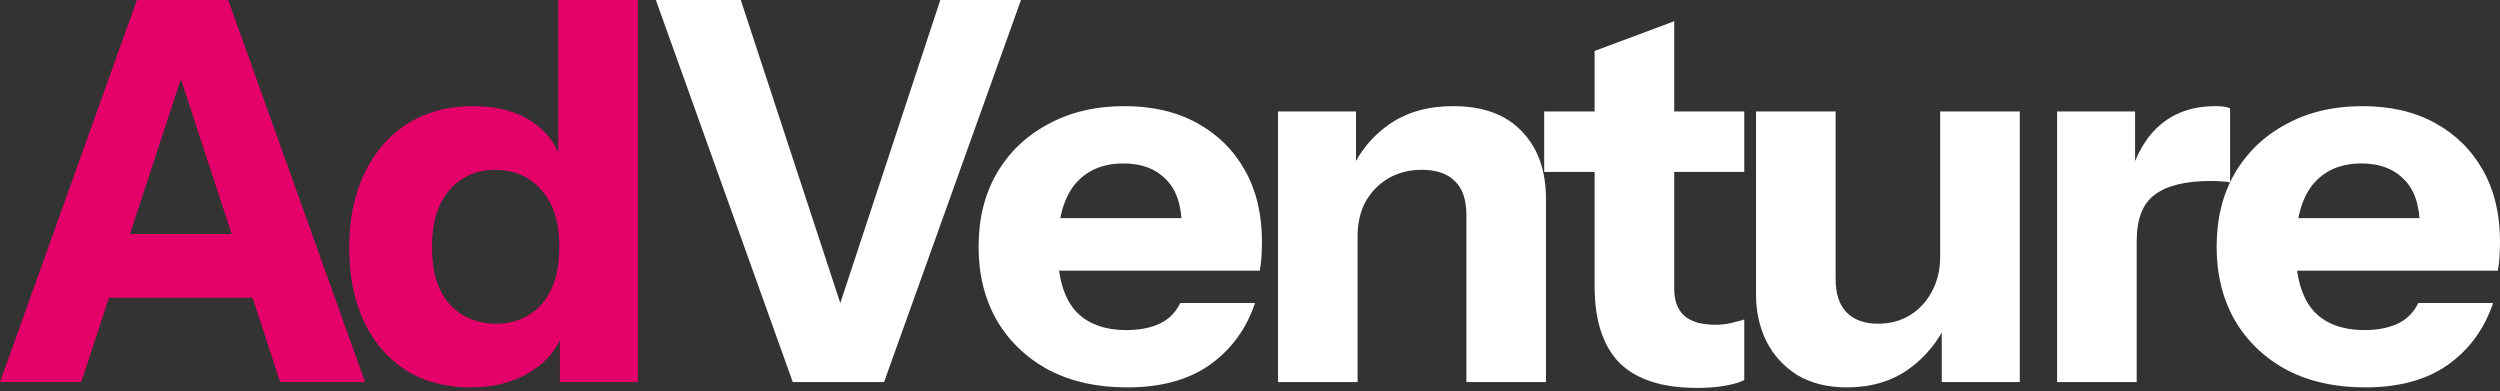 <?xml version="1.0" encoding="utf-8"?>
<svg xmlns="http://www.w3.org/2000/svg" fill="none" height="100%" overflow="visible" preserveAspectRatio="none" style="display: block;" viewBox="0 0 211 33" width="100%">
<rect x="0" y="0" width="211" height="33" fill="#333333" stroke="none"/>
<g id="Group 1">
<g id="AdVenture">
<path d="M3.05176e-05 32.248L11.555 9.42945e-05H17.468L6.853 32.248H3.05176e-05ZM23.648 32.248L13.078 9.42945e-05H19.259L30.814 32.248H23.648ZM6.091 19.752H24.186V25.126H6.091V19.752Z" fill="#E50069"/>
<path d="M47.252 32.248V27.187L47.7 27.276C47.401 28.918 46.505 30.232 45.013 31.218C43.55 32.203 41.788 32.696 39.728 32.696C37.638 32.696 35.816 32.218 34.263 31.262C32.741 30.277 31.561 28.904 30.725 27.142C29.889 25.38 29.471 23.305 29.471 20.916C29.471 18.498 29.904 16.393 30.77 14.601C31.636 12.809 32.845 11.421 34.398 10.436C35.98 9.45 37.817 8.958 39.907 8.958C42.086 8.958 43.848 9.465 45.192 10.48C46.565 11.496 47.371 12.884 47.61 14.646L47.118 14.691V9.42945e-05H53.836V32.248H47.252ZM41.877 27.321C43.46 27.321 44.744 26.768 45.729 25.664C46.715 24.529 47.207 22.917 47.207 20.827C47.207 18.736 46.7 17.139 45.684 16.034C44.699 14.9 43.4 14.332 41.788 14.332C40.235 14.332 38.951 14.9 37.936 16.034C36.951 17.169 36.458 18.781 36.458 20.871C36.458 22.962 36.951 24.559 37.936 25.664C38.951 26.768 40.265 27.321 41.877 27.321Z" fill="#E50069"/>
<path d="M66.911 32.248L55.355 9.42945e-05H62.522L71.345 26.873H70.494L79.362 9.42945e-05H86.17L74.615 32.248H66.911Z" fill="white"/>
<path d="M95.132 32.696C92.594 32.696 90.385 32.203 88.504 31.218C86.623 30.202 85.16 28.799 84.115 27.007C83.099 25.216 82.592 23.156 82.592 20.827C82.592 18.468 83.099 16.407 84.115 14.646C85.16 12.854 86.608 11.466 88.459 10.48C90.31 9.465 92.46 8.958 94.909 8.958C97.267 8.958 99.313 9.435 101.044 10.391C102.776 11.347 104.12 12.675 105.075 14.377C106.031 16.079 106.509 18.08 106.509 20.379C106.509 20.857 106.494 21.304 106.464 21.722C106.434 22.111 106.389 22.484 106.329 22.842H86.533V18.408H100.91L99.746 19.214C99.746 17.363 99.298 16.004 98.402 15.139C97.536 14.243 96.342 13.795 94.819 13.795C93.057 13.795 91.684 14.392 90.698 15.586C89.743 16.781 89.265 18.572 89.265 20.961C89.265 23.29 89.743 25.022 90.698 26.156C91.684 27.291 93.147 27.858 95.088 27.858C96.162 27.858 97.088 27.679 97.865 27.321C98.641 26.963 99.223 26.38 99.611 25.574H105.926C105.18 27.784 103.896 29.53 102.075 30.814C100.283 32.069 97.969 32.696 95.132 32.696Z" fill="white"/>
<path d="M107.862 32.248V9.406H114.446V14.78H114.58V32.248H107.862ZM123.762 32.248V18.095C123.762 16.84 123.433 15.9 122.777 15.273C122.15 14.646 121.224 14.332 120 14.332C118.955 14.332 118.014 14.571 117.178 15.049C116.372 15.527 115.73 16.184 115.252 17.02C114.804 17.856 114.58 18.841 114.58 19.976L113.998 14.467C114.745 12.795 115.834 11.466 117.268 10.48C118.731 9.465 120.522 8.958 122.642 8.958C125.18 8.958 127.121 9.674 128.465 11.108C129.808 12.511 130.48 14.407 130.48 16.796V32.248H123.762Z" fill="white"/>
<path d="M143.229 32.74C140.303 32.74 138.124 32.039 136.69 30.635C135.287 29.202 134.585 27.037 134.585 24.141V4.3L141.304 1.792V24.365C141.304 25.38 141.587 26.142 142.154 26.649C142.722 27.157 143.603 27.41 144.797 27.41C145.245 27.41 145.663 27.366 146.051 27.276C146.439 27.187 146.827 27.082 147.216 26.963V32.069C146.827 32.278 146.275 32.442 145.558 32.561C144.872 32.681 144.095 32.74 143.229 32.74ZM130.33 14.511V9.406H147.216V14.511H130.33Z" fill="white"/>
<path d="M155.868 32.696C154.255 32.696 152.867 32.352 151.702 31.665C150.568 30.949 149.702 30.008 149.105 28.844C148.508 27.649 148.209 26.321 148.209 24.858V9.406H154.927V23.559C154.927 24.813 155.241 25.753 155.868 26.38C156.495 27.007 157.376 27.321 158.51 27.321C159.525 27.321 160.421 27.082 161.198 26.604C161.974 26.127 162.586 25.47 163.034 24.634C163.512 23.768 163.75 22.782 163.75 21.678L164.333 27.187C163.586 28.829 162.496 30.157 161.063 31.173C159.63 32.188 157.898 32.696 155.868 32.696ZM163.885 32.248V26.873H163.75V9.406H170.469V32.248H163.885Z" fill="white"/>
<path d="M173.619 32.248V9.406H180.202V14.78H180.337V32.248H173.619ZM180.337 20.334L179.755 14.915C180.292 12.974 181.173 11.496 182.397 10.48C183.621 9.465 185.144 8.958 186.966 8.958C187.533 8.958 187.951 9.017 188.22 9.137V15.407C188.07 15.348 187.861 15.318 187.593 15.318C187.324 15.288 186.995 15.273 186.607 15.273C184.457 15.273 182.875 15.661 181.86 16.437C180.844 17.184 180.337 18.483 180.337 20.334Z" fill="white"/>
<path d="M199.624 32.696C197.086 32.696 194.876 32.203 192.995 31.218C191.114 30.202 189.651 28.799 188.606 27.007C187.591 25.216 187.083 23.156 187.083 20.827C187.083 18.468 187.591 16.407 188.606 14.646C189.651 12.854 191.099 11.466 192.95 10.48C194.802 9.465 196.951 8.958 199.4 8.958C201.759 8.958 203.804 9.435 205.536 10.391C207.268 11.347 208.611 12.675 209.567 14.377C210.522 16.079 211 18.08 211 20.379C211 20.857 210.985 21.304 210.955 21.722C210.925 22.111 210.881 22.484 210.821 22.842H191.024V18.408H205.401L204.237 19.214C204.237 17.363 203.789 16.004 202.893 15.139C202.027 14.243 200.833 13.795 199.31 13.795C197.549 13.795 196.175 14.392 195.19 15.586C194.234 16.781 193.757 18.572 193.757 20.961C193.757 23.29 194.234 25.022 195.19 26.156C196.175 27.291 197.638 27.858 199.579 27.858C200.654 27.858 201.58 27.679 202.356 27.321C203.132 26.963 203.714 26.38 204.103 25.574H210.418C209.671 27.784 208.387 29.53 206.566 30.814C204.774 32.069 202.46 32.696 199.624 32.696Z" fill="white"/>
</g>
</g>
</svg>